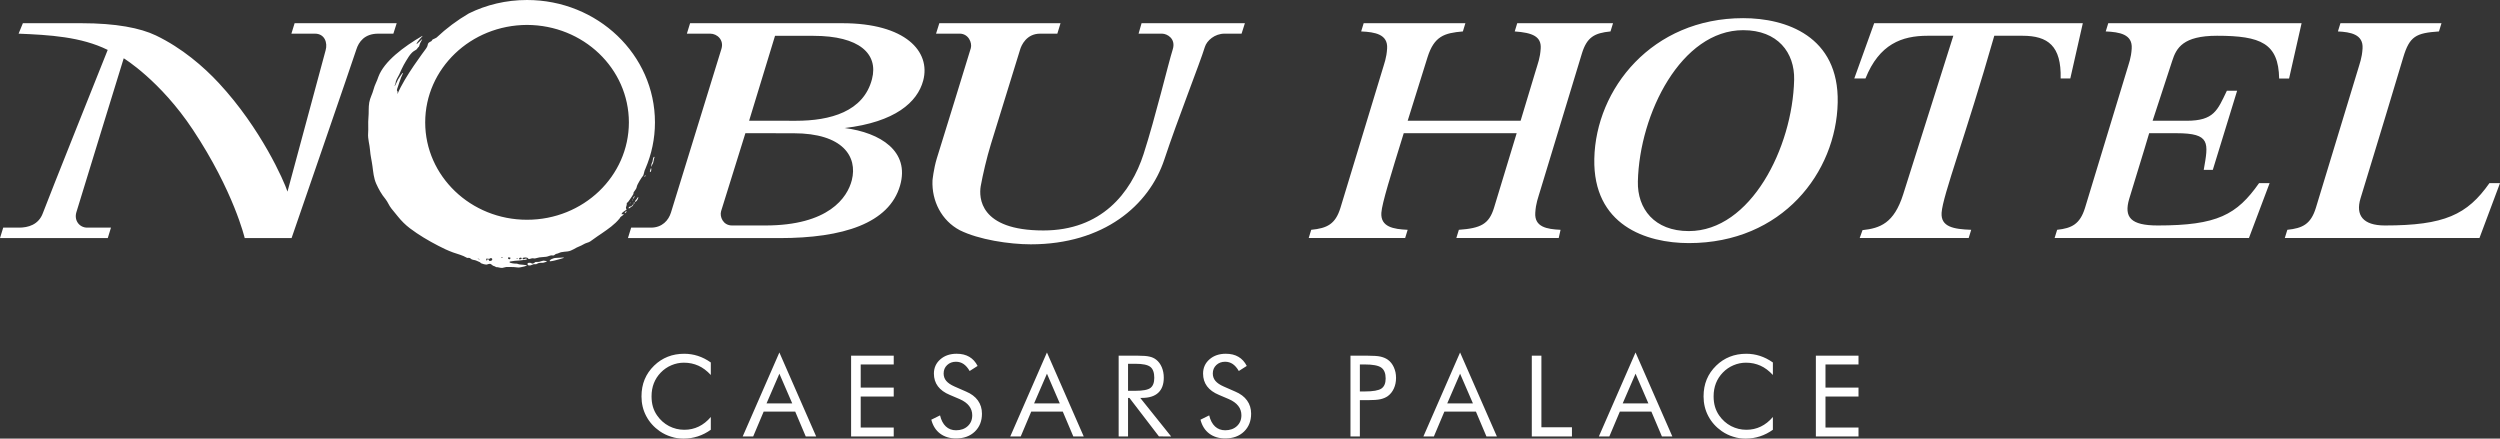 <?xml version="1.0" encoding="UTF-8"?>
<svg  viewBox="0 0 228 40" version="1.1" xmlns="http://www.w3.org/2000/svg" xmlns:xlink="http://www.w3.org/1999/xlink">
    <rect x="0" y="0" width="228" height="40" fill="#333333" stroke="none"/>
    <title>Nobu_Hotel_Caesars_Palace_Logo</title>
    <g id="nobu_hotel_caesars_palace" stroke="none" stroke-width="1" fill="none" fill-rule="evenodd">
        <rect id="logo-container" fill-opacity="0.01" fill="#FFFFFF" fill-rule="nonzero" x="0" y="0" width="228" height="40"></rect>
        <path d="M124.367,2.116 L133.644,2.116 L133.414,2.867 C131.717,3.01 130.796,3.298 130.188,5.229 L128.38,11.014 L138.679,11.014 L140.006,6.612 C140.278,5.69 140.454,5.316 140.512,4.423 C140.584,3.328 139.761,2.98 138.143,2.867 L138.371,2.116 L147.108,2.116 L146.878,2.867 C145.422,3.01 144.736,3.383 144.277,4.853 L140.521,17.213 C140.25,18.136 140.075,18.51 140.017,19.404 C139.932,20.701 141.063,20.902 142.323,20.958 L142.155,21.707 L132.818,21.707 L133.048,20.958 C135.045,20.816 135.792,20.439 136.249,18.97 L138.321,12.149 L128.02,12.149 C126.838,15.974 126.037,18.539 125.98,19.404 C125.896,20.701 127.088,20.902 128.379,20.958 L128.15,21.707 L119.354,21.707 L119.584,20.958 C121.039,20.816 121.787,20.439 122.244,18.97 L126.001,6.612 C126.272,5.69 126.447,5.316 126.505,4.423 C126.59,3.125 125.398,2.923 124.138,2.867 L124.367,2.116 Z M149.374,16.551 C149.317,19.03 150.87,21.075 154.021,21.075 C159.659,21.075 163.483,13.469 163.626,7.275 C163.683,4.797 162.129,2.752 158.978,2.752 C153.339,2.752 149.517,10.356 149.374,16.551 M167.598,9.349 C167.466,15.717 162.554,22.17 154.024,22.17 C150.111,22.17 145.275,20.528 145.401,14.476 C145.533,8.109 150.66,1.656 158.975,1.656 C162.889,1.656 167.724,3.297 167.598,9.349 M169.862,20.988 C171.469,20.816 172.734,20.355 173.568,17.732 L178.144,3.261 L175.8,3.261 C173.449,3.261 171.388,4.019 170.13,7.159 L169.11,7.159 L170.925,2.116 L189.953,2.116 L188.811,7.159 L187.931,7.159 C188.004,4.191 186.778,3.261 184.45,3.261 L181.879,3.261 C179.263,12.42 177.177,17.818 177.074,19.403 C176.989,20.7 178.181,20.901 179.774,20.958 L179.544,21.706 L169.605,21.706 L169.862,20.988 Z M207.859,7.16 C207.797,3.96 206.203,3.261 202.196,3.261 C199.095,3.261 198.482,4.372 198.105,5.554 L196.318,11.014 C197.046,11.014 198.904,11.013 199.424,11.013 C201.918,11.013 202.233,10.062 203.09,8.277 L204.025,8.277 L201.808,15.49 L200.981,15.49 C201.41,13.026 201.627,12.149 198.496,12.149 L196.004,12.149 C195.455,14.027 194.665,16.517 194.187,18.125 C193.683,19.817 194.317,20.563 196.786,20.563 C202.212,20.563 204.001,19.584 206.026,16.702 L206.989,16.702 L205.103,21.707 L187.38,21.707 L187.611,20.958 C188.945,20.816 189.693,20.439 190.15,18.97 L193.907,6.613 C194.178,5.69 194.354,5.316 194.412,4.423 C194.496,3.125 193.305,2.923 192.043,2.867 L192.273,2.116 L209.905,2.116 L208.764,7.16 L207.859,7.16 Z M222.664,2.116 L222.434,2.867 C220.346,3.01 219.755,3.298 219.177,5.229 C216.779,13.234 215.792,16.382 215.275,18.106 C214.822,19.616 215.483,20.563 217.503,20.563 C222.928,20.563 225.011,19.584 227.036,16.702 L228,16.702 L226.127,21.707 L208.374,21.707 L208.605,20.958 C209.999,20.816 210.746,20.439 211.203,18.97 L214.962,6.612 C215.232,5.69 215.407,5.316 215.465,4.423 C215.549,3.125 214.358,2.923 213.218,2.867 L213.447,2.116 L222.664,2.116 Z M85.666,2.117 L96.72,2.117 L96.429,3.07 C96.429,3.07 96,3.07 94.854,3.07 C93.621,3.07 93.144,4.125 93.027,4.545 C93.027,4.545 90.746,11.928 90.369,13.15 C89.992,14.373 89.631,15.925 89.438,16.995 C89.281,17.986 89.297,21.018 95.156,21.018 C100.428,21.018 103.14,17.625 104.296,14.044 C105.371,10.718 106.557,5.758 106.952,4.514 C107.267,3.52 106.435,3.07 105.981,3.07 L103.838,3.07 L104.11,2.117 L113.534,2.117 L113.231,3.072 C113.231,3.072 112.279,3.069 111.681,3.069 C110.773,3.069 110.06,3.707 109.882,4.287 C109.437,5.745 107.391,10.907 106.188,14.545 C104.802,18.733 100.652,22.282 94.014,22.282 C92.036,22.282 89.26,21.854 87.538,20.999 C85.866,20.118 84.963,18.325 85.043,16.458 C85.043,16.458 85.141,15.418 85.439,14.44 C85.737,13.461 88.384,4.954 88.54,4.387 C88.672,3.909 88.335,3.068 87.513,3.068 L85.367,3.07 L85.666,2.117 Z M0.293,20.76 L1.737,20.76 C2.552,20.76 3.524,20.506 3.914,19.424 C4.27,18.438 9.823,4.552 9.823,4.552 C7.391,3.349 4.497,3.184 1.696,3.07 L2.086,2.117 L7.431,2.117 C10.582,2.117 12.809,2.556 14.218,3.233 C16.592,4.374 18.551,6.062 19.96,7.578 C23.808,11.723 25.907,16.511 26.219,17.474 L29.696,4.589 C29.894,3.912 29.618,3.07 28.723,3.07 L26.575,3.07 L26.869,2.117 L36.178,2.117 L35.875,3.07 L34.492,3.07 C33.249,3.07 32.719,3.811 32.497,4.519 C32.237,5.346 26.592,21.714 26.592,21.714 L22.318,21.714 C22.318,21.714 21.326,17.457 17.59,11.827 C14.605,7.329 11.284,5.315 11.284,5.315 C11.284,5.315 7.19,18.595 6.965,19.357 C6.739,20.12 7.255,20.76 7.953,20.76 L10.121,20.76 L9.829,21.714 L1.84741111e-13,21.714 L0.293,20.76 Z M69.791,20.563 L66.761,20.563 C65.933,20.563 65.619,19.75 65.764,19.259 C65.879,18.868 67.98,12.147 67.98,12.147 C67.98,12.147 71.264,12.153 72.377,12.153 C76.873,12.153 78.228,14.285 77.686,16.431 C77.283,18.023 75.57,20.563 69.791,20.563 L69.791,20.563 Z M70.682,3.268 L74.188,3.268 C78.381,3.268 80.122,4.914 79.526,7.212 C78.755,10.19 75.713,11.015 72.584,11.015 C70.981,11.015 68.32,11.008 68.32,11.008 L70.682,3.268 Z M61.19,19.39 C60.973,20.092 60.39,20.76 59.367,20.76 C58.908,20.76 57.562,20.759 57.562,20.759 L57.268,21.714 L71.1,21.714 C76.878,21.714 81.092,20.372 82.087,16.92 C82.989,13.789 80.291,12.1 77.036,11.676 C81.633,11.132 83.671,9.324 84.196,7.346 C84.902,4.689 82.571,2.117 76.826,2.117 L62.936,2.118 L62.643,3.07 L64.774,3.07 C65.4,3.07 66.047,3.638 65.793,4.462 C65.477,5.488 61.425,18.628 61.19,19.39 L61.19,19.39 Z M45.79,24.436 C45.787,24.436 45.784,24.436 45.781,24.433 C45.692,24.426 45.561,24.422 45.461,24.386 C45.367,24.353 45.256,24.39 45.194,24.332 C45.132,24.276 45.062,24.282 44.962,24.233 C44.925,24.215 44.79,24.084 44.719,24.066 C44.706,24.063 44.691,24.061 44.675,24.061 C44.607,24.061 44.515,24.087 44.469,24.106 L44.352,24.134 C44.225,24.122 44.043,24.084 43.896,24.018 C43.812,23.98 43.812,23.928 43.75,23.904 C43.685,23.882 43.507,23.802 43.43,23.765 C43.304,23.698 43.068,23.724 42.934,23.594 C42.867,23.528 42.805,23.517 42.751,23.517 L42.703,23.517 C42.683,23.52 42.666,23.522 42.648,23.522 C42.616,23.522 42.589,23.517 42.562,23.5 C42.195,23.28 41.726,23.167 41.321,23.024 C40.86,22.856 40.408,22.644 39.977,22.417 C39.056,21.94 38.197,21.435 37.373,20.812 C36.964,20.501 36.608,20.141 36.289,19.747 C36.095,19.507 35.902,19.269 35.705,19.03 C35.48,18.761 35.372,18.42 35.151,18.15 C34.799,17.729 34.535,17.252 34.31,16.754 C34.08,16.232 34.042,15.699 33.967,15.148 C33.906,14.67 33.779,14.178 33.747,13.695 C33.714,13.198 33.535,12.674 33.572,12.176 C33.61,11.694 33.554,11.215 33.601,10.738 C33.648,10.285 33.595,9.794 33.676,9.344 C33.75,8.918 33.967,8.564 34.07,8.151 C34.173,7.74 34.385,7.405 34.508,7.002 C35.038,5.588 36.815,4.258 38.52,3.27 L38.526,3.301 C38.37,3.453 38.031,3.835 37.994,3.992 L38.012,4.018 C38.083,3.976 38.441,3.613 38.483,3.579 L38.501,3.6 C38.469,3.651 38.267,3.992 38.243,4.157 C38.229,4.266 38.154,4.298 38.117,4.338 C38.073,4.383 38.027,4.501 37.933,4.546 C37.839,4.591 37.617,4.737 37.519,4.86 C37.445,4.948 37.373,5.012 37.289,5.148 C36.885,5.783 36.748,6.016 36.405,6.803 C36.335,6.957 36.186,7.17 36.11,7.399 C36.071,7.506 36.101,7.503 36.077,7.57 C36.04,7.663 36.016,7.748 35.993,7.812 C35.989,7.823 35.993,7.839 36.003,7.839 C36.008,7.839 36.016,7.834 36.025,7.819 C36.04,7.786 36.086,7.713 36.12,7.631 C36.152,7.565 36.26,7.336 36.302,7.247 C36.345,7.159 36.636,6.728 36.688,6.68 C36.705,6.662 36.721,6.654 36.733,6.654 C36.754,6.654 36.76,6.68 36.731,6.725 C36.685,6.805 36.481,7.29 36.429,7.489 C36.378,7.687 36.198,8.122 36.198,8.212 C36.198,8.303 36.252,8.303 36.255,8.356 C36.265,8.404 36.26,8.484 36.246,8.554 L36.26,8.558 C36.908,6.994 38.689,4.662 38.859,4.423 C39.024,4.187 38.985,4.108 39.038,3.984 C39.084,3.856 39.264,3.815 39.348,3.749 L39.451,3.604 L39.626,3.525 C39.662,3.496 39.765,3.469 39.813,3.427 C40.706,2.582 41.697,1.844 42.759,1.224 C44.347,0.44 46.151,7.46069873e-14 48.064,7.46069873e-14 C54.507,7.46069873e-14 59.732,4.993 59.732,11.162 C59.732,12.651 59.422,14.074 58.867,15.373 C58.855,15.408 58.812,15.493 58.783,15.571 C58.75,15.646 58.708,15.985 58.622,16.059 C58.545,16.133 58.106,16.816 58.074,17.031 C58.027,17.33 57.74,17.488 57.773,17.639 C57.792,17.718 57.576,17.972 57.416,18.233 C57.309,18.401 57.251,18.452 57.2,18.489 C57.148,18.518 57.157,18.56 57.157,18.68 C57.157,18.739 57.083,18.876 57.083,18.953 C57.072,19.035 57.176,19.073 57.138,19.112 C57.013,19.237 56.8,19.291 56.689,19.504 C56.672,19.534 56.693,19.545 56.726,19.545 C56.763,19.545 56.815,19.531 56.853,19.512 C56.858,19.509 56.862,19.507 56.867,19.507 C56.886,19.507 56.878,19.549 56.837,19.6 C56.8,19.642 56.748,19.68 56.66,19.736 C56.56,19.8 56.551,19.867 56.508,19.922 C56.048,20.487 55.476,20.874 54.875,21.289 C54.611,21.468 54.343,21.644 54.088,21.835 C53.911,21.976 53.75,22.089 53.525,22.147 C53.304,22.206 53.093,22.376 52.871,22.454 C52.487,22.587 52.177,22.885 51.753,22.931 C51.57,22.947 51.386,22.965 51.203,22.997 C51.048,23.019 50.903,23.131 50.762,23.143 C50.628,23.157 50.576,23.303 50.446,23.303 C50.43,23.303 50.414,23.301 50.395,23.298 C50.371,23.29 50.345,23.288 50.318,23.288 C50.155,23.288 49.967,23.402 49.808,23.418 C49.607,23.445 49.394,23.445 49.191,23.475 C49.065,23.487 48.876,23.573 48.729,23.573 C48.705,23.573 48.679,23.57 48.657,23.562 C48.635,23.556 48.612,23.554 48.589,23.554 C48.53,23.554 48.469,23.57 48.412,23.585 C48.352,23.606 48.295,23.621 48.248,23.621 C48.205,23.621 48.169,23.606 48.15,23.562 C48.119,23.503 48.015,23.482 47.912,23.482 C47.806,23.482 47.701,23.503 47.681,23.528 C47.637,23.573 47.656,23.646 47.735,23.646 C47.768,23.646 47.891,23.601 47.942,23.585 C47.952,23.581 47.96,23.581 47.971,23.581 C48.028,23.581 48.107,23.621 48.033,23.658 C47.927,23.706 47.838,23.698 47.749,23.711 C47.587,23.73 47.397,23.765 47.271,23.765 C47.138,23.765 46.824,23.791 46.524,23.85 C46.472,23.857 46.467,23.887 46.467,23.904 C46.474,23.999 46.905,24.045 47.054,24.045 L47.073,24.045 C47.078,24.045 47.082,24.042 47.087,24.042 C47.201,24.042 47.227,24.094 47.434,24.122 C47.599,24.142 47.914,24.156 48.027,24.189 L48.035,24.233 C47.956,24.276 47.661,24.34 47.463,24.38 C47.401,24.393 47.344,24.398 47.289,24.398 C47.153,24.398 47.032,24.366 46.871,24.358 C46.756,24.353 46.619,24.349 46.489,24.349 C46.361,24.349 46.242,24.353 46.161,24.353 C46.077,24.358 45.856,24.436 45.79,24.436 M44.772,23.541 C44.746,23.541 44.715,23.547 44.691,23.556 L44.634,23.607 L44.512,23.601 L44.39,23.581 L44.337,23.616 L44.363,23.756 L44.409,23.759 L44.469,23.64 L44.555,23.658 L44.605,23.776 C44.627,23.791 44.663,23.799 44.704,23.799 C44.742,23.799 44.779,23.791 44.804,23.778 C44.908,23.716 44.916,23.631 44.869,23.577 C44.849,23.554 44.811,23.541 44.772,23.541 M43.577,23.585 L43.562,23.601 L43.714,23.663 L43.746,23.631 L43.577,23.585 M47.472,23.495 C47.417,23.495 47.359,23.522 47.341,23.591 C47.327,23.64 47.359,23.658 47.401,23.658 C47.48,23.658 47.604,23.596 47.59,23.554 C47.578,23.52 47.527,23.495 47.472,23.495 M46.345,23.475 C46.321,23.503 46.326,23.567 46.364,23.621 L46.487,23.646 C46.566,23.601 46.556,23.514 46.528,23.482 L46.345,23.475 M47.133,23.544 C47.123,23.544 47.115,23.547 47.111,23.548 C47.092,23.567 47.123,23.607 47.171,23.607 C47.183,23.607 47.197,23.606 47.208,23.599 C47.264,23.577 47.179,23.544 47.133,23.544 M45.781,23.456 L45.715,23.482 L45.724,23.517 L45.823,23.528 L45.827,23.468 L45.781,23.456 M48.064,2.273 C45.5,2.281 43.182,3.27 41.5,4.879 C39.817,6.491 38.778,8.702 38.778,11.162 C38.778,13.616 39.817,15.829 41.5,17.442 C43.182,19.051 45.5,20.042 48.064,20.042 C50.635,20.042 52.948,19.051 54.634,17.442 C56.317,15.829 57.35,13.616 57.355,11.162 C57.35,8.702 56.317,6.491 54.634,4.879 C52.948,3.27 50.635,2.281 48.064,2.273 M48.304,24.209 C48.237,24.209 48.175,24.197 48.157,24.183 C48.098,24.129 48.098,24.034 48.134,23.999 C48.158,23.973 48.232,23.965 48.297,23.965 C48.333,23.965 48.368,23.966 48.388,23.973 L48.543,24.045 L48.713,23.994 L48.789,23.914 C48.844,23.868 49.1,23.9 49.183,23.876 C49.272,23.857 49.464,23.776 49.559,23.77 C49.662,23.77 49.769,23.802 49.859,23.823 L49.859,23.866 C49.828,23.882 49.639,23.94 49.583,23.953 C49.542,23.966 49.493,23.966 49.442,23.966 L49.366,23.966 C49.315,23.966 49.258,23.966 49.205,23.977 C49.075,23.988 48.976,24.071 48.92,24.09 C48.908,24.092 48.885,24.094 48.859,24.094 C48.831,24.094 48.802,24.092 48.775,24.092 L48.706,24.092 L48.681,24.092 L48.492,24.161 C48.447,24.197 48.372,24.209 48.304,24.209 M50.189,23.829 C50.171,23.829 50.156,23.826 50.146,23.823 C50.084,23.797 50.193,23.674 50.311,23.626 C50.433,23.573 50.545,23.528 50.688,23.522 C50.799,23.522 51.321,23.49 51.369,23.485 L51.393,23.485 C51.431,23.485 51.447,23.5 51.392,23.53 C51.331,23.562 50.762,23.711 50.588,23.756 C50.468,23.781 50.283,23.829 50.189,23.829 M56.998,19.451 L56.964,19.422 C57.017,19.35 57.049,19.297 57.086,19.256 L57.157,19.291 L57.093,19.379 L56.998,19.451 M57.361,19.001 C57.331,19.001 57.316,18.981 57.322,18.966 C57.346,18.91 57.383,18.862 57.449,18.838 C57.511,18.822 57.543,18.843 57.622,18.765 C57.702,18.687 57.718,18.648 57.744,18.622 L57.778,18.661 L57.671,18.801 C57.622,18.835 57.576,18.857 57.543,18.883 C57.486,18.934 57.44,18.969 57.396,18.992 C57.383,18.998 57.371,19.001 57.361,19.001 M57.807,18.59 L57.782,18.512 L57.844,18.417 L57.859,18.479 L57.872,18.547 L57.807,18.59 M57.458,18.556 L57.432,18.537 L57.486,18.462 L57.515,18.475 L57.458,18.556 M57.954,18.401 C57.915,18.401 57.884,18.367 57.929,18.315 C58.008,18.222 58.134,18.076 58.178,17.98 L58.216,17.988 C58.211,18.028 58.211,18.07 58.169,18.156 C58.103,18.281 58.051,18.34 58.004,18.38 C57.99,18.393 57.969,18.401 57.954,18.401 M57.666,18.29 L57.636,18.268 L57.675,18.202 L57.718,18.209 L57.666,18.29 M57.792,18.105 L57.735,18.103 L57.769,18.011 L57.853,17.89 L57.886,17.903 L57.792,18.105 M58.816,16.133 L58.775,16.12 C58.788,16.07 58.812,16.003 58.827,15.979 L58.877,16.003 L58.816,16.133 M59.333,15.683 L59.272,15.664 C59.264,15.638 59.276,15.571 59.3,15.52 C59.324,15.468 59.347,15.369 59.353,15.352 L59.386,15.35 L59.399,15.403 C59.408,15.449 59.393,15.611 59.333,15.683 M59.409,15.206 C59.404,15.206 59.399,15.196 59.399,15.171 C59.393,15.121 59.404,14.95 59.442,14.897 C59.502,14.802 59.524,14.699 59.54,14.556 C59.549,14.492 59.564,14.4 59.643,14.292 L59.694,14.322 C59.616,14.527 59.596,14.839 59.535,14.923 C59.488,14.991 59.46,15.053 59.428,15.174 C59.422,15.193 59.416,15.206 59.409,15.206 M64.826,34.198 C64.47,33.813 64.094,33.531 63.698,33.353 C63.496,33.263 63.286,33.194 63.068,33.147 C62.85,33.1 62.618,33.077 62.373,33.077 C61.98,33.077 61.599,33.155 61.232,33.311 C60.864,33.467 60.541,33.689 60.262,33.978 C59.983,34.266 59.773,34.591 59.632,34.951 C59.491,35.312 59.421,35.71 59.421,36.146 C59.421,36.492 59.462,36.806 59.544,37.09 C59.626,37.373 59.753,37.639 59.925,37.887 C60.213,38.303 60.576,38.627 61.013,38.858 C61.231,38.969 61.455,39.053 61.685,39.11 C61.915,39.167 62.158,39.195 62.413,39.195 C62.883,39.195 63.321,39.098 63.725,38.903 C64.13,38.707 64.497,38.416 64.826,38.029 L64.826,39.193 C64.463,39.455 64.069,39.657 63.642,39.798 C63.424,39.866 63.211,39.916 63.002,39.95 C62.794,39.983 62.572,40 62.338,40 C62.132,40 61.94,39.986 61.761,39.96 C61.581,39.933 61.394,39.888 61.199,39.824 C60.833,39.713 60.487,39.545 60.161,39.321 C59.634,38.952 59.226,38.495 58.937,37.95 C58.648,37.405 58.504,36.807 58.504,36.156 C58.504,35.586 58.599,35.069 58.791,34.604 C58.982,34.14 59.271,33.72 59.657,33.344 C60.027,32.985 60.441,32.715 60.899,32.534 C61.357,32.353 61.859,32.263 62.403,32.263 C62.826,32.263 63.239,32.327 63.642,32.456 C64.045,32.585 64.44,32.785 64.826,33.057 L64.826,34.198 Z M71.08,34.08 L69.907,36.792 L72.252,36.792 L71.08,34.08 Z M71.079,32.146 L74.434,39.804 L73.483,39.803 L72.525,37.541 L69.645,37.541 L68.69,39.805 L67.734,39.804 L71.079,32.146 Z M77.62,39.804 L77.62,32.438 L81.508,32.438 L81.508,33.238 L78.496,33.238 L78.496,35.349 L81.508,35.349 L81.508,36.164 L78.496,36.164 L78.496,38.989 L81.508,38.989 L81.508,39.804 L77.62,39.804 Z M88.104,35.711 C88.578,35.909 88.938,36.18 89.185,36.523 C89.432,36.867 89.555,37.268 89.555,37.728 C89.555,38.398 89.339,38.941 88.908,39.359 C88.476,39.776 87.904,39.985 87.192,39.985 C86.615,39.985 86.129,39.837 85.737,39.542 C85.344,39.248 85.077,38.825 84.935,38.276 L85.732,37.883 C85.836,38.322 86.012,38.659 86.26,38.891 C86.509,39.124 86.82,39.241 87.192,39.241 C87.625,39.241 87.98,39.115 88.255,38.864 C88.531,38.612 88.668,38.282 88.668,37.873 C88.668,37.552 88.573,37.267 88.384,37.021 C88.194,36.775 87.908,36.568 87.525,36.4 L86.628,36.018 C86.141,35.817 85.777,35.554 85.535,35.228 C85.293,34.904 85.172,34.518 85.172,34.073 C85.172,33.546 85.367,33.113 85.757,32.773 C86.146,32.432 86.643,32.262 87.248,32.262 C87.698,32.262 88.081,32.355 88.399,32.542 C88.716,32.727 88.969,33.005 89.157,33.374 L88.432,33.836 C88.267,33.551 88.083,33.339 87.88,33.2 C87.677,33.061 87.444,32.991 87.182,32.991 C86.86,32.991 86.592,33.092 86.379,33.293 C86.165,33.494 86.059,33.751 86.059,34.062 C86.059,34.323 86.139,34.549 86.298,34.738 C86.458,34.928 86.709,35.098 87.051,35.249 L88.104,35.711 Z M95.482,34.08 L94.308,36.792 L96.654,36.792 L95.482,34.08 Z M95.481,32.146 L98.836,39.804 L97.885,39.803 L96.927,37.541 L94.047,37.541 L93.091,39.805 L92.136,39.804 L95.481,32.146 Z M102.877,33.177 L102.877,35.641 L103.547,35.641 C104.236,35.641 104.695,35.553 104.925,35.377 C105.155,35.201 105.27,34.894 105.27,34.455 C105.27,33.982 105.151,33.651 104.913,33.461 C104.674,33.272 104.219,33.177 103.547,33.177 L102.877,33.177 Z M102.021,39.804 L102.021,32.438 L103.754,32.438 C104.258,32.438 104.619,32.467 104.837,32.524 C105.072,32.574 105.275,32.668 105.447,32.805 C105.661,32.973 105.831,33.2 105.953,33.487 C106.075,33.773 106.137,34.092 106.137,34.444 C106.137,35.047 105.969,35.506 105.633,35.819 C105.297,36.133 104.802,36.289 104.147,36.289 L103.991,36.289 L106.807,39.804 L105.696,39.802 L103.004,36.289 L102.877,36.289 L102.877,39.804 L102.021,39.804 Z M112.652,35.711 C113.125,35.909 113.486,36.18 113.732,36.523 C113.979,36.867 114.103,37.268 114.103,37.728 C114.103,38.398 113.887,38.941 113.456,39.359 C113.024,39.776 112.452,39.985 111.74,39.985 C111.162,39.985 110.677,39.837 110.284,39.542 C109.891,39.248 109.624,38.825 109.483,38.276 L110.279,37.883 C110.383,38.322 110.559,38.659 110.808,38.891 C111.057,39.124 111.367,39.241 111.74,39.241 C112.173,39.241 112.528,39.115 112.803,38.864 C113.078,38.612 113.216,38.282 113.216,37.873 C113.216,37.552 113.121,37.267 112.931,37.021 C112.742,36.775 112.455,36.568 112.072,36.4 L111.176,36.018 C110.689,35.817 110.324,35.554 110.082,35.228 C109.841,34.904 109.72,34.518 109.72,34.073 C109.72,33.546 109.915,33.113 110.304,32.773 C110.694,32.432 111.191,32.262 111.795,32.262 C112.245,32.262 112.629,32.355 112.946,32.542 C113.264,32.727 113.517,33.005 113.705,33.374 L112.979,33.836 C112.815,33.551 112.631,33.339 112.428,33.2 C112.225,33.061 111.992,32.991 111.73,32.991 C111.407,32.991 111.139,33.092 110.926,33.293 C110.713,33.494 110.607,33.751 110.607,34.062 C110.607,34.323 110.686,34.549 110.846,34.738 C111.005,34.928 111.257,35.098 111.599,35.249 L112.652,35.711 Z M124.02,35.701 L124.463,35.701 C125.215,35.701 125.721,35.613 125.982,35.438 C126.242,35.261 126.372,34.954 126.372,34.515 C126.372,34.049 126.239,33.72 125.974,33.527 C125.709,33.334 125.205,33.238 124.463,33.238 L124.02,33.238 L124.02,35.701 Z M124.02,36.495 L124.02,39.804 L123.163,39.804 L123.163,32.438 L124.71,32.438 C124.978,32.438 125.212,32.445 125.413,32.459 C125.612,32.472 125.774,32.493 125.898,32.521 C126.023,32.55 126.142,32.587 126.256,32.634 C126.37,32.681 126.474,32.738 126.568,32.805 C126.8,32.97 126.984,33.199 127.118,33.494 C127.185,33.645 127.235,33.798 127.269,33.954 C127.302,34.11 127.319,34.28 127.319,34.464 C127.319,34.82 127.253,35.142 127.12,35.432 C126.987,35.722 126.803,35.953 126.568,36.124 C126.384,36.254 126.162,36.349 125.904,36.407 C125.645,36.467 125.247,36.495 124.71,36.495 L124.463,36.495 L124.02,36.495 Z M133.16,34.08 L131.987,36.792 L134.332,36.792 L133.16,34.08 Z M133.159,32.146 L136.515,39.804 L135.563,39.803 L134.605,37.541 L131.726,37.541 L130.77,39.805 L129.814,39.804 L133.159,32.146 Z M139.7,39.804 L139.7,32.438 L140.576,32.438 L140.576,38.969 L143.362,38.969 L143.362,39.804 L139.7,39.804 Z M149.163,34.08 L147.989,36.792 L150.334,36.792 L149.163,34.08 Z M149.161,32.146 L152.517,39.804 L151.565,39.803 L150.607,37.541 L147.728,37.541 L146.772,39.805 L145.816,39.804 L149.161,32.146 Z M161.687,34.198 C161.331,33.813 160.955,33.531 160.558,33.353 C160.357,33.263 160.147,33.194 159.929,33.147 C159.71,33.1 159.479,33.077 159.234,33.077 C158.84,33.077 158.46,33.155 158.093,33.311 C157.725,33.467 157.401,33.689 157.123,33.978 C156.844,34.266 156.634,34.591 156.493,34.951 C156.352,35.312 156.281,35.71 156.281,36.146 C156.281,36.492 156.323,36.806 156.405,37.09 C156.487,37.373 156.614,37.639 156.785,37.887 C157.074,38.303 157.437,38.627 157.873,38.858 C158.092,38.969 158.315,39.053 158.546,39.11 C158.776,39.167 159.019,39.195 159.274,39.195 C159.744,39.195 160.181,39.098 160.586,38.903 C160.991,38.707 161.358,38.416 161.687,38.029 L161.687,39.193 C161.324,39.455 160.93,39.657 160.503,39.798 C160.285,39.866 160.071,39.916 159.863,39.95 C159.655,39.983 159.433,40 159.198,40 C158.993,40 158.801,39.986 158.621,39.96 C158.442,39.933 158.254,39.888 158.06,39.824 C157.694,39.713 157.347,39.545 157.022,39.321 C156.495,38.952 156.087,38.495 155.798,37.95 C155.509,37.405 155.365,36.807 155.365,36.156 C155.365,35.586 155.46,35.069 155.652,34.604 C155.843,34.14 156.132,33.72 156.518,33.344 C156.888,32.985 157.301,32.715 157.76,32.534 C158.218,32.353 158.72,32.263 159.263,32.263 C159.687,32.263 160.1,32.327 160.503,32.456 C160.906,32.585 161.3,32.785 161.687,33.057 L161.687,34.198 Z M165.607,39.804 L165.607,32.438 L169.496,32.438 L169.496,33.238 L166.484,33.238 L166.484,35.349 L169.496,35.349 L169.496,36.164 L166.484,36.164 L166.484,38.989 L169.496,38.989 L169.496,39.804 L165.607,39.804 Z" id="Combined-Shape" fill="#FFFFFF"></path>
    </g>
</svg>
